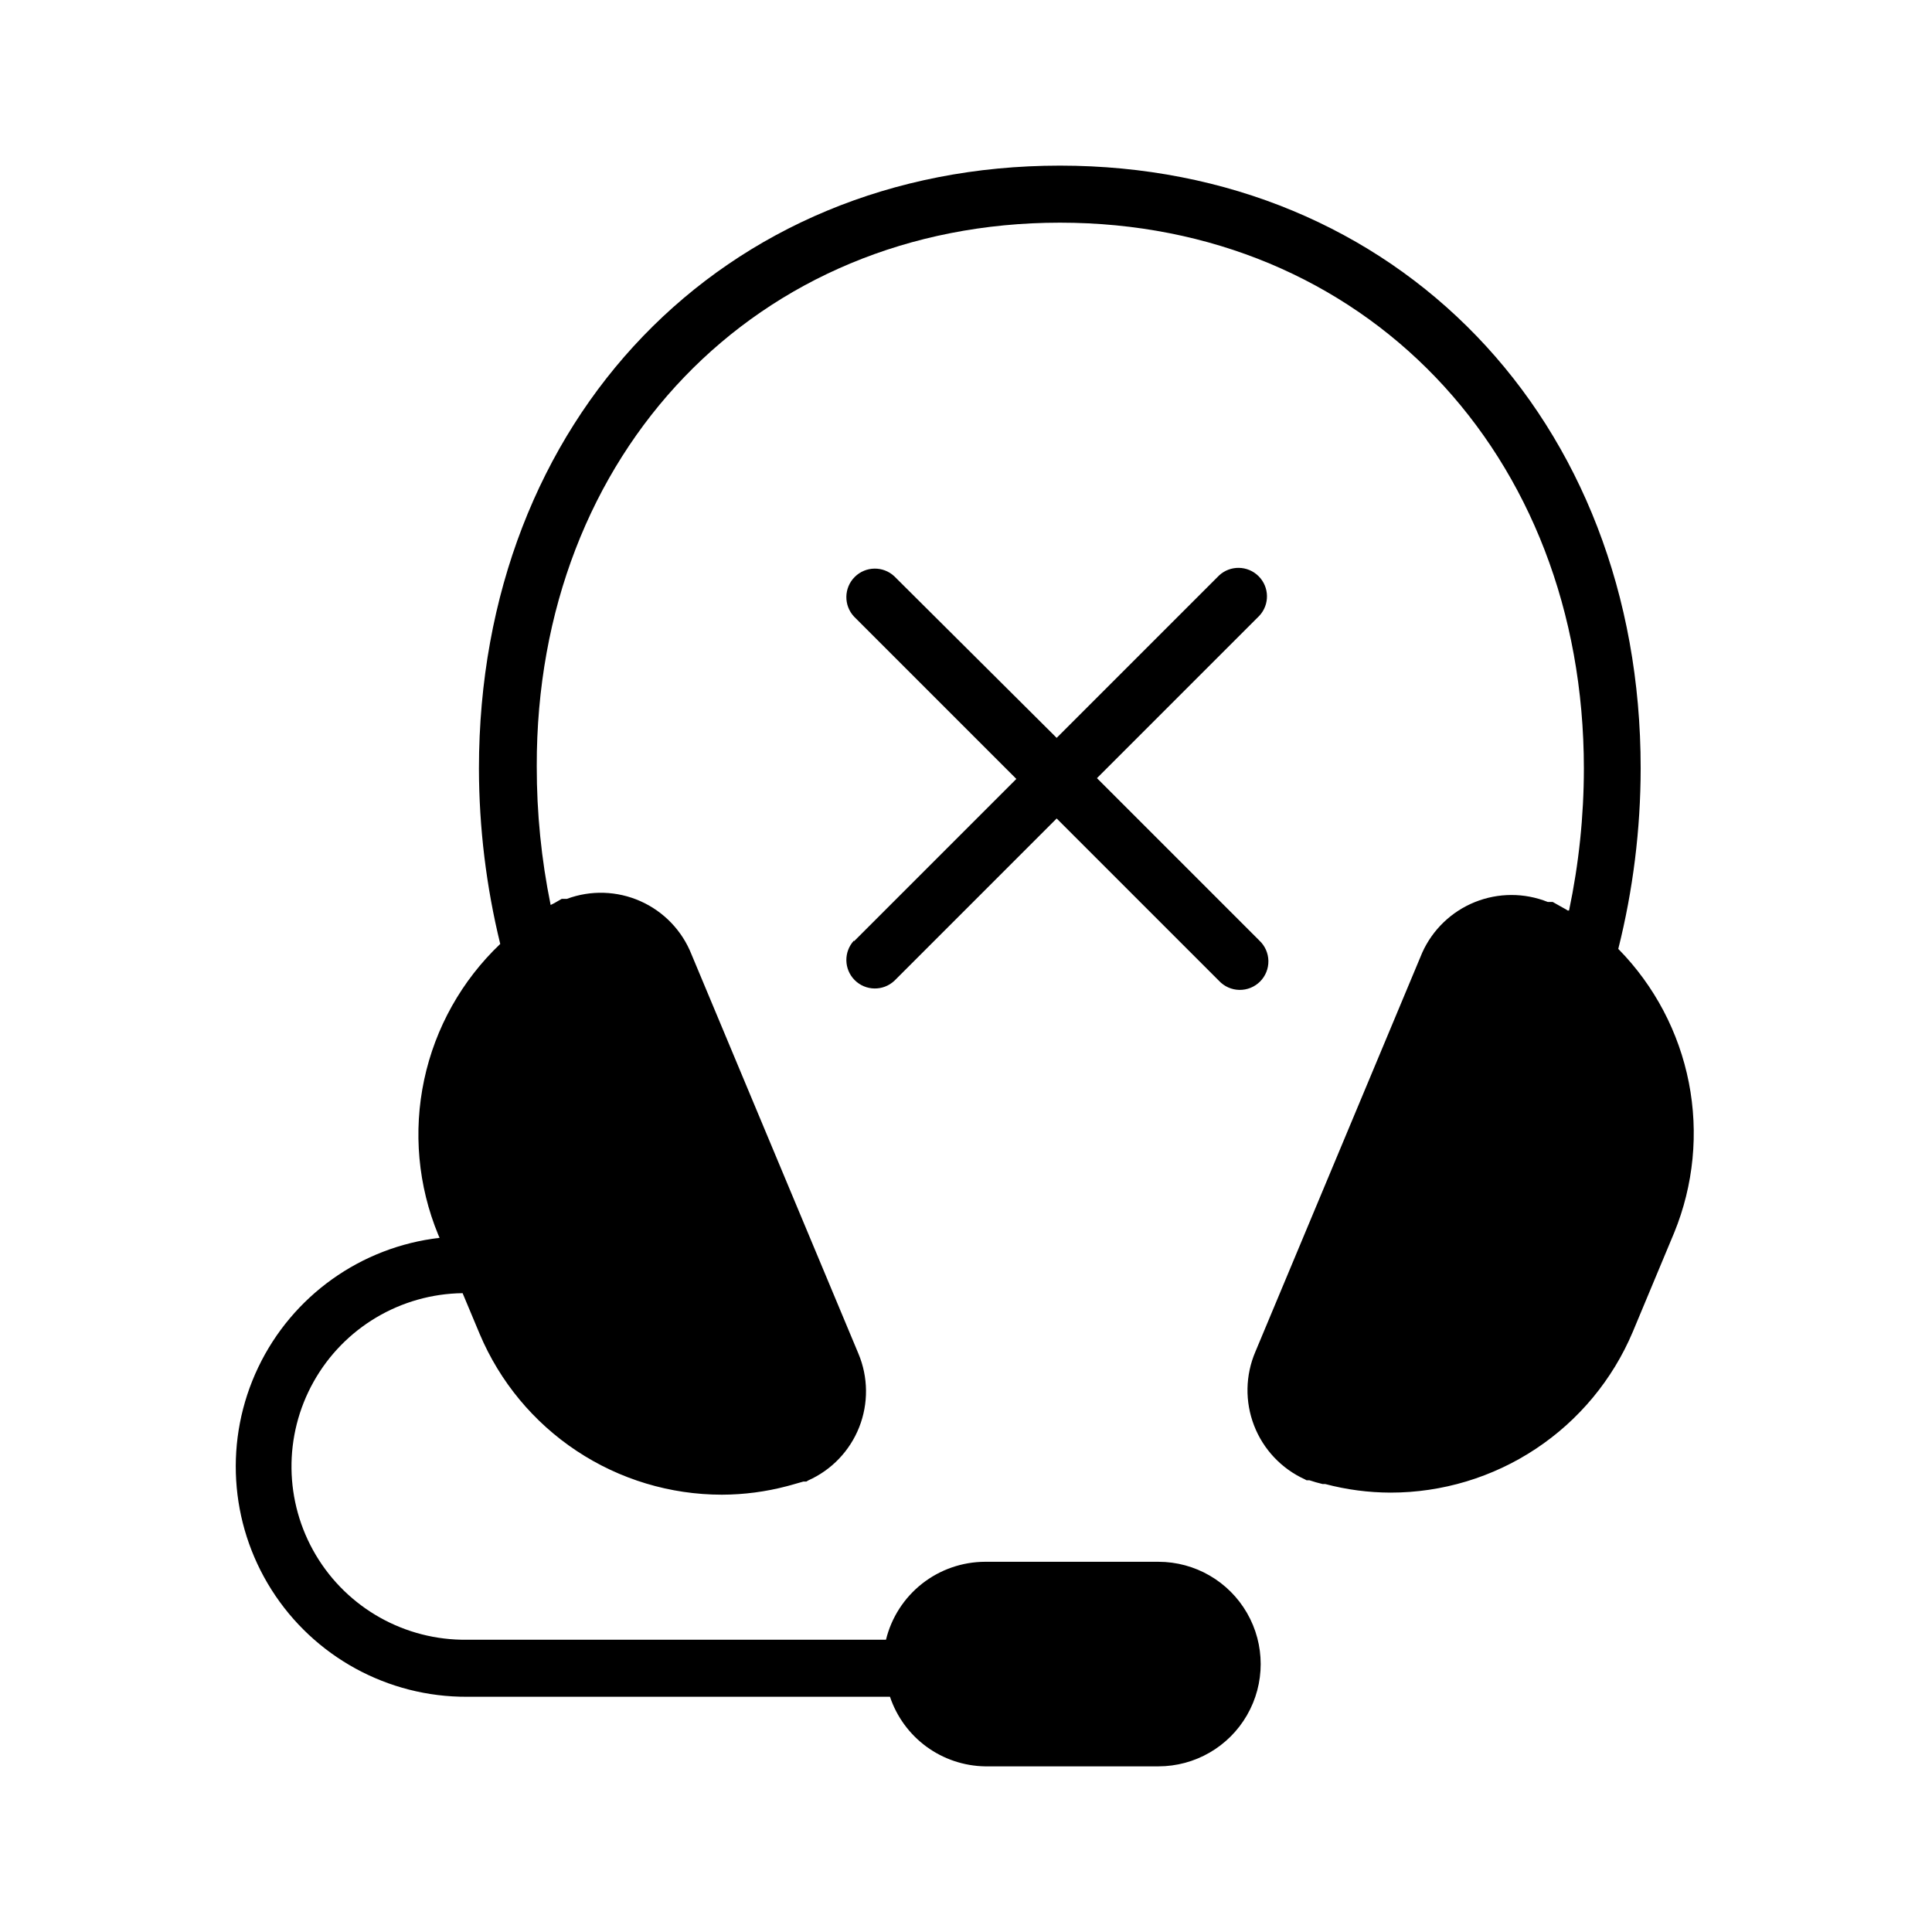 <?xml version="1.0" encoding="UTF-8"?>
<!-- Uploaded to: ICON Repo, www.svgrepo.com, Generator: ICON Repo Mixer Tools -->
<svg fill="#000000" width="800px" height="800px" version="1.1" viewBox="144 144 512 512" xmlns="http://www.w3.org/2000/svg">
 <path d="m370.32 393.45 43.023-43.023-43.023-43.023v-0.004c-2.773-2.977-2.691-7.617 0.184-10.496 2.879-2.879 7.519-2.961 10.496-0.184l43.027 42.824 43.023-43.023v-0.004c2.977-2.773 7.617-2.691 10.496 0.188 2.879 2.875 2.961 7.516 0.184 10.492l-43.023 43.023 43.023 43.023v0.004c1.504 1.398 2.371 3.348 2.406 5.398 0.035 2.047-0.762 4.027-2.211 5.477-1.453 1.449-3.43 2.246-5.481 2.211-2.047-0.035-3.996-0.902-5.394-2.402l-43.023-43.023-43.023 43.023h-0.004c-2.977 2.773-7.617 2.691-10.496-0.188-2.875-2.879-2.957-7.516-0.184-10.496zm202.53 2.066c3.93-15.652 5.926-31.727 5.945-47.863 0.051-92.551-64.688-159.76-153.91-159.76-89.227 0-153.96 67.207-153.96 159.81 0.031 15.652 1.926 31.246 5.644 46.453-10.199 9.688-17.227 22.234-20.16 35.996-2.93 13.758-1.629 28.082 3.734 41.086l0.352 0.805c-20.863 2.406-39.02 15.375-48.066 34.328s-7.707 41.23 3.543 58.961c11.25 17.734 30.828 28.438 51.832 28.332h112.05c1.777 5.297 5.156 9.918 9.664 13.219 4.512 3.301 9.934 5.125 15.523 5.219h45.949c9.684 0 18.633-5.164 23.473-13.551 4.844-8.387 4.844-18.719 0-27.105-4.84-8.387-13.789-13.555-23.473-13.555h-45.949c-6.051 0.02-11.926 2.062-16.684 5.805-4.758 3.746-8.125 8.973-9.562 14.852h-111.04c-16.406 0.207-31.68-8.352-40.062-22.457-8.383-14.105-8.602-31.609-0.578-45.922s23.074-23.258 39.48-23.465l4.535 10.832c5.328 12.621 14.258 23.391 25.676 30.961 11.414 7.574 24.809 11.609 38.508 11.613 5.836-0.016 11.641-0.777 17.281-2.269l1.109-0.301 3.176-0.906h0.805l0.504-0.301v-0.004c6.168-2.75 11.012-7.809 13.5-14.09 2.484-6.281 2.414-13.285-0.199-19.512l-44.234-105.8c-2.488-6.289-7.344-11.352-13.523-14.102-6.18-2.75-13.191-2.969-19.527-0.609h-1.359l-2.016 1.16-0.906 0.453c-2.465-12.09-3.695-24.395-3.68-36.73-0.203-83.129 58.34-144.09 138.65-144.09 80.309 0 138.85 60.961 138.85 144.7-0.012 12.629-1.328 25.227-3.93 37.586h-0.352c-0.656-0.453-1.359-0.754-2.016-1.16l-1.965-1.109h-1.312c-6.203-2.473-13.117-2.461-19.312 0.035-6.191 2.496-11.188 7.285-13.938 13.367l-44.234 105.8c-2.664 6.227-2.785 13.254-0.336 19.57 2.449 6.316 7.269 11.426 13.434 14.234l0.453 0.25h0.754c1.16 0.402 2.316 0.707 3.527 1.008h0.707c5.641 1.492 11.445 2.254 17.281 2.269 13.699 0 27.094-4.039 38.508-11.613 11.418-7.57 20.348-18.34 25.676-30.961l10.984-26.301v0.004c5.156-12.602 6.508-26.438 3.887-39.797-2.625-13.359-9.109-25.66-18.648-35.371z"/>
</svg>